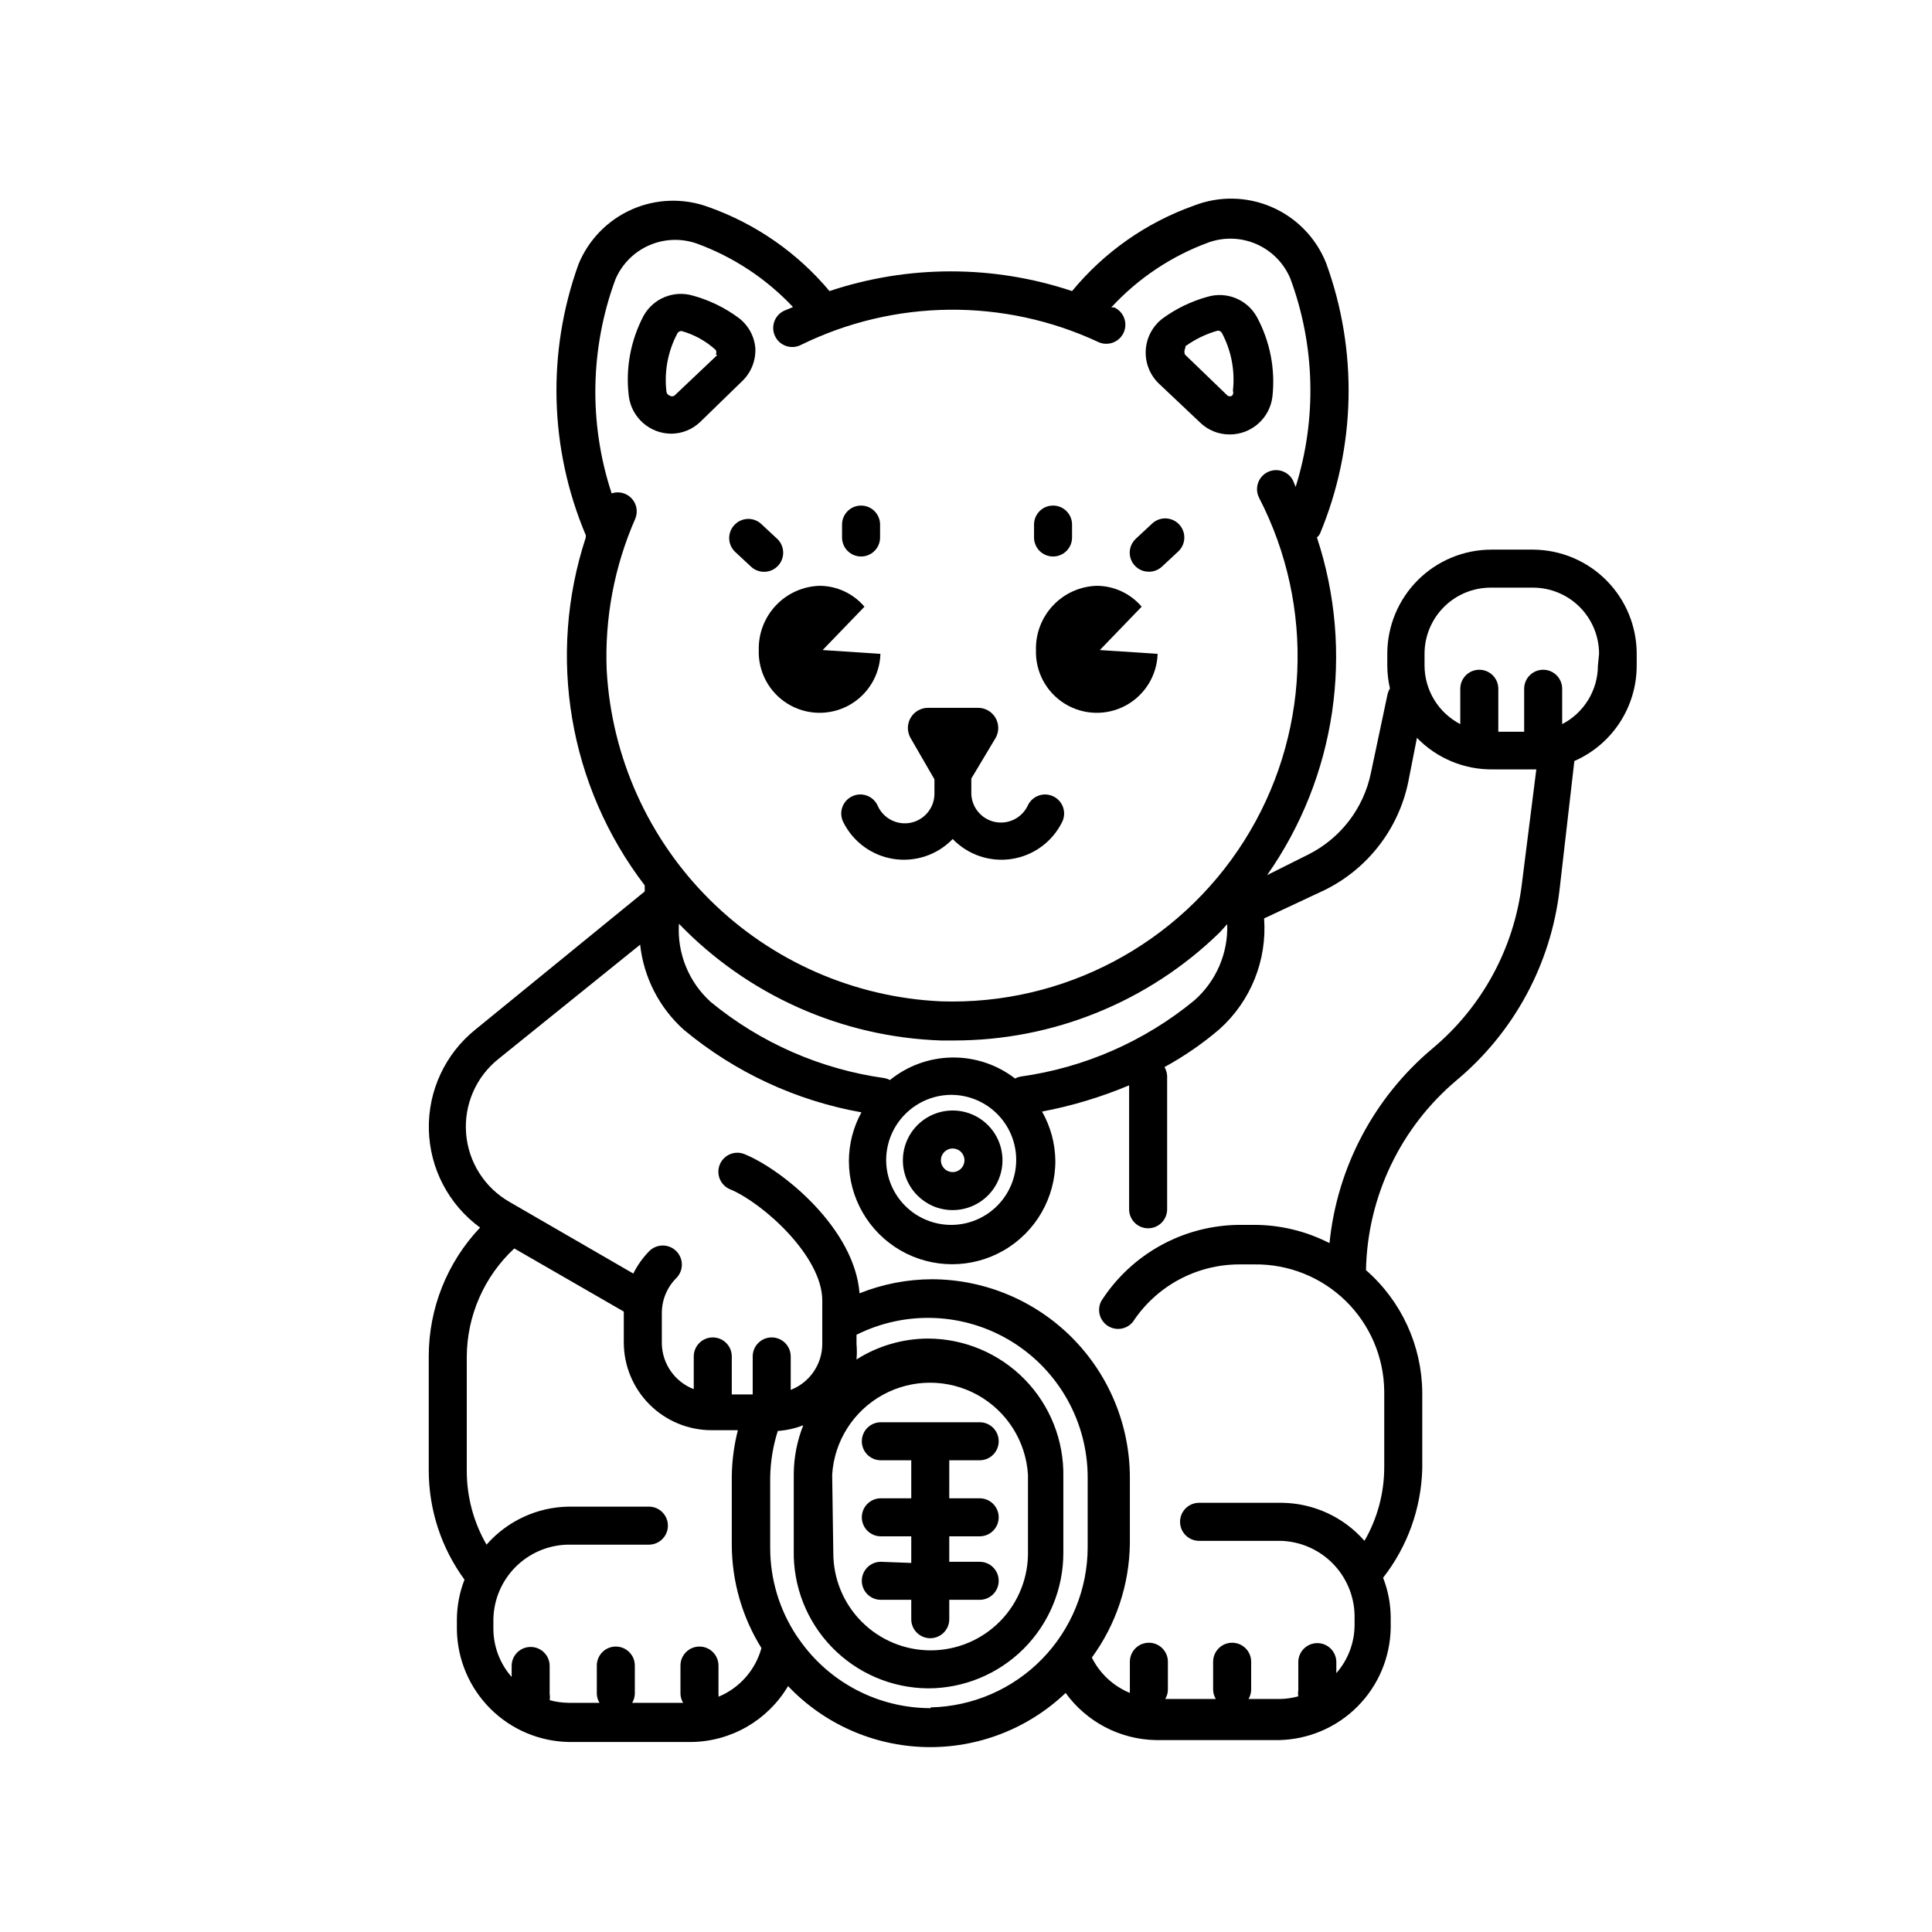 <?xml version="1.0" encoding="UTF-8"?>
<!-- Uploaded to: ICON Repo, www.svgrepo.com, Generator: ICON Repo Mixer Tools -->
<svg fill="#000000" width="800px" height="800px" version="1.1" viewBox="144 144 512 512" xmlns="http://www.w3.org/2000/svg">
 <g>
  <path d="m369.77 355.06c-1.203 0.586-2.125 1.629-2.559 2.894-0.438 1.266-0.348 2.656 0.242 3.856 2.578 5.25 7.551 8.914 13.328 9.816 5.781 0.902 11.633-1.066 15.691-5.281 4.055 4.215 9.91 6.184 15.688 5.281s10.754-4.566 13.332-9.816c1.223-2.504 0.188-5.527-2.32-6.75-2.504-1.223-5.523-0.188-6.75 2.316-1.543 3.398-5.266 5.246-8.902 4.414-3.641-0.832-6.195-4.106-6.109-7.84v-3.629l6.449-10.777c0.93-1.652 0.914-3.672-0.039-5.309-0.953-1.637-2.703-2.648-4.598-2.652h-13.301c-1.895 0.004-3.644 1.016-4.598 2.652s-0.965 3.656-0.035 5.309l6.348 10.984v3.629-0.004c0.082 3.731-2.473 7.008-6.109 7.84-3.641 0.828-7.363-1.016-8.906-4.414-0.547-1.266-1.59-2.254-2.887-2.731-1.293-0.477-2.727-0.398-3.965 0.211z"/>
  <path d="m338.73 283.02c-0.953 0.945-1.488 2.231-1.488 3.574s0.535 2.633 1.488 3.578l4.332 4.031c2.062 1.891 5.262 1.758 7.156-0.305 1.891-2.059 1.758-5.262-0.305-7.152l-4.332-4.031c-2.008-1.707-5-1.578-6.852 0.305z"/>
  <path d="m372.19 291.48c1.336 0 2.617-0.531 3.562-1.473 0.945-0.945 1.477-2.227 1.477-3.562v-3.426c0-2.785-2.258-5.039-5.039-5.039s-5.039 2.254-5.039 5.039v3.426c0 1.336 0.531 2.617 1.477 3.562 0.945 0.941 2.227 1.473 3.562 1.473z"/>
  <path d="m448.46 295.51c1.266 0.012 2.488-0.457 3.426-1.309l4.332-4.031c2.059-1.891 2.195-5.094 0.305-7.152-1.895-2.062-5.098-2.195-7.156-0.305l-4.332 4.031c-1.547 1.406-2.062 3.617-1.305 5.562 0.762 1.945 2.641 3.219 4.731 3.203z"/>
  <path d="m423.07 291.48c1.336 0 2.617-0.531 3.562-1.473 0.945-0.945 1.473-2.227 1.473-3.562v-3.426c0-2.785-2.254-5.039-5.035-5.039-2.785 0-5.039 2.254-5.039 5.039v3.426c0 1.336 0.531 2.617 1.477 3.562 0.945 0.941 2.227 1.473 3.562 1.473z"/>
  <path d="m396.47 464.69c5.34 0 10.152-3.215 12.195-8.148 2.043-4.934 0.914-10.609-2.863-14.387-3.773-3.773-9.453-4.902-14.383-2.859-4.934 2.043-8.148 6.856-8.148 12.195 0 7.289 5.91 13.199 13.199 13.199zm0-16.324c1.262 0 2.402 0.762 2.887 1.93 0.48 1.168 0.215 2.512-0.68 3.402-0.891 0.895-2.234 1.16-3.402 0.68-1.168-0.484-1.93-1.625-1.93-2.887 0-1.727 1.398-3.125 3.125-3.125z"/>
  <path d="m461.97 255.91c2.094 2.066 4.914 3.223 7.859 3.223 5.809 0.039 10.715-4.305 11.383-10.074 0.793-7.277-0.648-14.621-4.129-21.062-2.57-4.633-8.02-6.856-13.102-5.34-4.277 1.18-8.305 3.125-11.887 5.746-2.617 1.996-4.238 5.027-4.453 8.312-0.211 3.281 1.008 6.496 3.344 8.816zm-3.828-20.152h-0.004c2.59-1.871 5.488-3.269 8.566-4.133 0.453-0.023 0.883 0.211 1.109 0.605 2.5 4.691 3.516 10.031 2.922 15.316 0.176 0.441 0.098 0.941-0.203 1.309-0.367 0.238-0.84 0.238-1.207 0l-11.285-10.883s-0.406-0.703 0.098-1.812z"/>
  <path d="m344.18 236.36c-0.242-3.305-1.941-6.328-4.633-8.262-3.582-2.617-7.613-4.566-11.891-5.742-5.078-1.516-10.531 0.703-13.102 5.34-3.426 6.492-4.797 13.871-3.93 21.16 0.672 5.773 5.578 10.113 11.387 10.078 2.773-0.051 5.434-1.125 7.457-3.023l10.984-10.68v-0.004c2.492-2.258 3.856-5.504 3.727-8.867zm-10.078 1.715-11.383 10.781c-0.367 0.238-0.844 0.238-1.211 0-0.527-0.172-0.891-0.656-0.906-1.207-0.598-5.285 0.422-10.625 2.922-15.316 0.227-0.395 0.656-0.629 1.109-0.605 3.375 0.945 6.481 2.672 9.066 5.039 0.199 0.379 0.199 0.828 0 1.207z"/>
  <path d="m550.44 289.66h-11.188c-7.32 0-14.344 2.91-19.52 8.086-5.18 5.18-8.086 12.199-8.086 19.523v3.125c0.008 2.035 0.246 4.062 0.703 6.043-0.273 0.438-0.477 0.914-0.605 1.41l-4.434 20.957v0.004c-1.922 9.387-8.051 17.375-16.625 21.664l-10.883 5.441c18.293-26.066 23.188-59.242 13.199-89.477 0 0 0.605-0.504 0.805-1.008h0.004c9.523-22.863 10.102-48.477 1.613-71.742-2.652-6.633-7.809-11.949-14.355-14.797-6.547-2.848-13.953-3-20.609-0.418-12.641 4.481-23.824 12.316-32.348 22.668-20.859-6.965-43.422-6.965-64.285 0-8.496-10.152-19.562-17.84-32.043-22.266-6.582-2.434-13.852-2.219-20.277 0.602-6.43 2.82-11.512 8.02-14.184 14.512-8.426 23.336-7.742 48.988 1.918 71.844v0.605c-10.324 31.426-4.481 65.922 15.617 92.195v1.613l-44.84 36.574c-8.031 6.441-12.605 16.258-12.367 26.547 0.234 10.293 5.254 19.887 13.578 25.953-8.746 9.219-13.617 21.449-13.605 34.156v30.23c0.008 10.398 3.324 20.527 9.473 28.918-1.316 3.371-2 6.957-2.016 10.578v2.723c0.129 7.844 3.305 15.328 8.852 20.875 5.543 5.547 13.031 8.719 20.875 8.848h32.445c10.527-0.141 20.223-5.754 25.594-14.812 9.508 10.004 22.602 15.816 36.398 16.156 13.801 0.34 27.164-4.82 37.156-14.34 5.582 7.707 14.465 12.336 23.98 12.492h32.445c7.844-0.129 15.328-3.301 20.875-8.848s8.719-13.031 8.852-20.875v-2.723c-0.016-3.621-0.699-7.207-2.016-10.578 6.473-8.277 10.109-18.414 10.379-28.918v-20.152c-0.102-12.453-5.531-24.262-14.914-32.445 0.379-19.484 9.16-37.852 24.082-50.383 15.168-12.703 24.902-30.73 27.207-50.379l3.93-34.16c4.914-2.152 9.094-5.691 12.027-10.184 2.934-4.492 4.496-9.742 4.496-15.105v-3.125c0-7.269-2.867-14.246-7.981-19.418-5.109-5.168-12.055-8.113-19.324-8.191zm-89.98 119.5c-13.199 10.836-29.137 17.809-46.051 20.152-0.492 0.094-0.969 0.266-1.41 0.504-4.762-3.68-10.629-5.641-16.645-5.566-6.016 0.074-11.832 2.176-16.504 5.969-0.445-0.238-0.918-0.406-1.414-0.504-16.91-2.344-32.848-9.316-46.047-20.152-5.848-5.258-8.969-12.906-8.465-20.758 18.25 18.934 43.145 30.027 69.426 30.934h3.324c26.352 0.051 51.668-10.223 70.535-28.613l2.016-2.215v-0.004c0.273 7.727-2.945 15.164-8.766 20.254zm-64.387 24.988c4.566 0 8.949 1.816 12.184 5.047 3.231 3.231 5.047 7.613 5.047 12.184 0 4.57-1.816 8.953-5.047 12.184-3.234 3.231-7.617 5.047-12.184 5.047-4.57 0-8.953-1.816-12.184-5.047-3.234-3.231-5.047-7.613-5.047-12.184 0.023-4.633 1.902-9.059 5.219-12.297 3.312-3.238 7.781-5.016 12.414-4.934zm-83.734-152.65c0.781-1.828 0.414-3.945-0.938-5.402-1.348-1.457-3.43-1.988-5.309-1.352-6.09-18.477-5.734-38.477 1.008-56.727 1.719-4.019 4.906-7.238 8.91-8.996 4.004-1.758 8.527-1.93 12.652-0.477 9.695 3.543 18.426 9.305 25.492 16.828l-2.418 1.008c-2.504 1.223-3.543 4.246-2.316 6.75 1.223 2.504 4.246 3.543 6.75 2.316 24.816-12.207 53.832-12.5 78.895-0.805 2.531 1.168 5.531 0.062 6.703-2.469 1.168-2.531 0.062-5.531-2.469-6.699h-0.809c7.106-7.715 15.949-13.621 25.797-17.23 4.148-1.477 8.707-1.309 12.738 0.473 4.027 1.781 7.223 5.035 8.926 9.098 6.57 17.742 7.066 37.164 1.41 55.219l-0.707-1.715c-1.277-2.477-4.324-3.445-6.801-2.164-2.477 1.277-3.445 4.324-2.164 6.801 14.887 28.844 13.379 63.418-3.965 90.855-17.348 27.438-47.93 43.633-80.375 42.555-23.012-1.066-44.809-10.629-61.172-26.844-16.359-16.211-26.125-37.922-27.398-60.922-0.559-13.77 2.023-27.484 7.559-40.102zm22.066 312.36v-0.004c0.035-0.332 0.035-0.672 0-1.008v-7.457 0.004c0-2.785-2.254-5.039-5.039-5.039-2.781 0-5.035 2.254-5.035 5.039v7.457-0.004c0.02 0.855 0.262 1.688 0.703 2.418h-13.5c0.438-0.73 0.68-1.562 0.703-2.418v-7.457 0.004c0-2.785-2.254-5.039-5.039-5.039-2.781 0-5.035 2.254-5.035 5.039v7.457-0.004c0.02 0.855 0.262 1.688 0.703 2.418h-8.16c-1.703-0.012-3.398-0.246-5.039-0.703 0.09-0.535 0.09-1.078 0-1.613v-7.457c0-2.781-2.254-5.035-5.039-5.035-2.781 0-5.035 2.254-5.035 5.035v2.922c-3.09-3.512-4.805-8.02-4.84-12.695v-2.719c0.129-5.172 2.242-10.098 5.898-13.754s8.582-5.769 13.75-5.894h21.566c2.781 0 5.035-2.258 5.035-5.039s-2.254-5.039-5.035-5.039h-21.262c-8.355 0.129-16.262 3.789-21.766 10.078-3.438-5.941-5.242-12.688-5.238-19.551v-30.23 0.004c0.043-10.902 4.602-21.301 12.594-28.719l29.02 16.727v8.164c0 6.172 2.453 12.094 6.816 16.457 4.367 4.367 10.285 6.816 16.461 6.816h6.953c-1.016 3.988-1.559 8.082-1.613 12.195v18.34-0.004c0.059 9.621 2.777 19.039 7.859 27.207-1.598 5.828-5.801 10.59-11.387 12.898zm56.227 2.82c-13.91 0-26.938-6.812-34.863-18.238l-0.707-1.008c-4.527-6.883-6.945-14.938-6.953-23.176v-18.641c0.059-4.207 0.738-8.387 2.016-12.395 2.312-0.16 4.59-0.672 6.75-1.512-1.633 4.106-2.488 8.48-2.519 12.898v20.152c-0.215 9.598 3.43 18.887 10.113 25.777 6.684 6.894 15.855 10.82 25.457 10.898 9.516 0 18.637-3.777 25.367-10.504 6.727-6.731 10.504-15.852 10.504-25.367v-20.152c0.191-9.645-3.504-18.961-10.246-25.855-6.746-6.898-15.977-10.797-25.625-10.82-6.711 0.023-13.277 1.945-18.941 5.539 0.121-1.371 0.121-2.754 0-4.129v-2.418c13.125-6.57 28.719-5.871 41.199 1.848 12.484 7.723 20.078 21.359 20.062 36.039v18.34-0.004c0.004 11.125-4.352 21.805-12.133 29.754-7.777 7.949-18.363 12.531-29.48 12.77zm-26.098-61.867v-0.004c0.555-8.883 5.617-16.867 13.418-21.16 7.801-4.289 17.254-4.289 25.055 0 7.801 4.293 12.863 12.277 13.418 21.16v20.152c0.164 6.945-2.481 13.664-7.336 18.633-4.856 4.969-11.512 7.769-18.457 7.769-6.844 0-13.402-2.719-18.242-7.555-4.836-4.84-7.555-11.398-7.555-18.242zm182.78-156.59c-2.055 17.027-10.523 32.629-23.68 43.629-15.477 12.98-25.277 31.492-27.305 51.59-6.234-3.199-13.145-4.859-20.152-4.836h-3.629c-14.852 0.07-28.656 7.656-36.676 20.152-1.23 2.293-0.512 5.144 1.656 6.582 2.168 1.438 5.074 0.984 6.707-1.039 6.242-9.5 16.844-15.219 28.211-15.215h3.93c9.023-0.137 17.73 3.328 24.195 9.621 6.465 6.297 10.16 14.906 10.266 23.93v20.152c0.004 6.867-1.801 13.609-5.238 19.551-5.504-6.289-13.41-9.949-21.766-10.078h-22.066c-2.781 0-5.039 2.258-5.039 5.039s2.258 5.039 5.039 5.039h21.562c5.172 0.125 10.094 2.238 13.754 5.894 3.656 3.66 5.766 8.582 5.894 13.754v2.719c-0.031 4.676-1.75 9.184-4.836 12.695v-2.922c0-2.781-2.254-5.035-5.039-5.035-2.781 0-5.039 2.254-5.039 5.035v7.457c-0.086 0.535-0.086 1.078 0 1.613-1.641 0.457-3.332 0.691-5.035 0.703h-8.164c0.441-0.73 0.684-1.562 0.707-2.418v-7.457 0.004c0-2.785-2.258-5.039-5.039-5.039s-5.039 2.254-5.039 5.039v7.457-0.004c0.023 0.855 0.266 1.688 0.707 2.418h-13.402c0.441-0.73 0.684-1.562 0.707-2.418v-7.457 0.004c0-2.785-2.258-5.039-5.039-5.039s-5.039 2.254-5.039 5.039v7.457-0.004c-0.023 0.27-0.023 0.539 0 0.809-4.383-1.801-7.965-5.129-10.074-9.371 6.422-8.785 9.941-19.352 10.074-30.23v-17.43c0-13.934-5.527-27.297-15.367-37.156-9.844-9.863-23.195-15.414-37.129-15.441-6.559 0.023-13.055 1.289-19.145 3.727-1.309-17.129-20.152-32.547-30.23-36.777-1.238-0.582-2.66-0.637-3.941-0.148-1.281 0.492-2.305 1.48-2.84 2.742-0.535 1.262-0.531 2.684 0.004 3.945 0.539 1.258 1.57 2.246 2.848 2.731 8.566 3.629 24.285 17.633 24.285 29.422v11.488c-0.008 5.398-3.328 10.238-8.363 12.191v-8.867c0-2.781-2.254-5.039-5.039-5.039-2.781 0-5.035 2.258-5.035 5.039v10.078h-5.543v-10.078c0-2.781-2.258-5.039-5.039-5.039s-5.039 2.258-5.039 5.039v8.668c-4.988-1.918-8.328-6.652-8.461-11.992v-8.164c-0.004-3.473 1.371-6.809 3.828-9.27 1.977-1.973 1.977-5.176 0-7.152-1.977-1.977-5.18-1.977-7.156 0-1.715 1.746-3.144 3.75-4.231 5.945l-32.746-18.945c-6.644-3.769-10.98-10.598-11.566-18.215-0.586-7.617 2.652-15.027 8.645-19.77l37.484-30.23h-0.004c0.949 8.695 5.074 16.734 11.59 22.57 13.52 11.25 29.738 18.785 47.055 21.867-2.168 3.953-3.312 8.387-3.324 12.895 0 9.777 5.215 18.809 13.676 23.695 8.465 4.887 18.895 4.887 27.359 0 8.465-4.887 13.676-13.918 13.676-23.695-0.039-4.594-1.254-9.102-3.523-13.098 7.914-1.5 15.648-3.832 23.074-6.953v32.848c0 2.785 2.254 5.039 5.035 5.039 2.785 0 5.039-2.254 5.039-5.039v-35.266c-0.02-0.852-0.266-1.688-0.703-2.418 5.203-2.844 10.102-6.219 14.609-10.074 8.254-7.426 12.609-18.25 11.789-29.324l16.121-7.555c11.344-5.613 19.48-16.129 22.066-28.516l2.32-11.789c5.277 5.445 12.566 8.473 20.152 8.363h11.484zm20.152-57.836c-0.008 3.203-0.898 6.344-2.566 9.082-1.672 2.734-4.059 4.961-6.906 6.434v-9.371c0-2.781-2.254-5.039-5.035-5.039-2.785 0-5.039 2.258-5.039 5.039v11.387h-6.852v-11.387c0-2.781-2.258-5.039-5.039-5.039s-5.039 2.258-5.039 5.039v9.371c-2.844-1.473-5.234-3.699-6.902-6.434-1.672-2.738-2.559-5.879-2.57-9.082v-3.125c0-4.648 1.848-9.109 5.137-12.398 3.289-3.289 7.746-5.133 12.398-5.133h11.184c4.648 0 9.109 1.844 12.398 5.133 3.285 3.289 5.133 7.75 5.133 12.398z"/>
  <path d="m377.43 557.89c-2.785 0-5.039 2.258-5.039 5.039 0 2.785 2.254 5.039 5.039 5.039h8.062v5.141h-0.004c0 2.781 2.258 5.035 5.039 5.035s5.039-2.254 5.039-5.035v-5.141h8.062-0.004c2.785 0 5.039-2.254 5.039-5.039 0-2.781-2.254-5.039-5.039-5.039h-8.062l0.004-6.75h8.062-0.004c2.785 0 5.039-2.254 5.039-5.039 0-2.781-2.254-5.035-5.039-5.035h-8.062l0.004-10.078h8.062-0.004c2.785 0 5.039-2.254 5.039-5.039 0-2.781-2.254-5.035-5.039-5.035h-26.195c-2.785 0-5.039 2.254-5.039 5.035 0 2.785 2.254 5.039 5.039 5.039h8.062v10.078h-8.062c-2.785 0-5.039 2.254-5.039 5.035 0 2.785 2.254 5.039 5.039 5.039h8.062v7.055z"/>
  <path d="m418.54 316.27c-0.18 5.758 2.727 11.18 7.625 14.215 4.898 3.035 11.043 3.227 16.121 0.504 5.078-2.727 8.316-7.953 8.496-13.711l-15.316-1.008 11.082-11.488h0.004c-2.965-3.492-7.309-5.516-11.891-5.539-4.391 0.129-8.555 1.996-11.574 5.188-3.019 3.191-4.656 7.445-4.547 11.84z"/>
  <path d="m345.08 316.27c-0.18 5.758 2.727 11.18 7.625 14.215 4.898 3.035 11.043 3.227 16.121 0.504 5.078-2.727 8.32-7.953 8.5-13.711l-15.316-1.008 11.082-11.488c-2.941-3.465-7.242-5.484-11.789-5.539-4.41 0.105-8.598 1.957-11.637 5.152-3.043 3.191-4.691 7.465-4.586 11.875z"/>
 </g>
</svg>